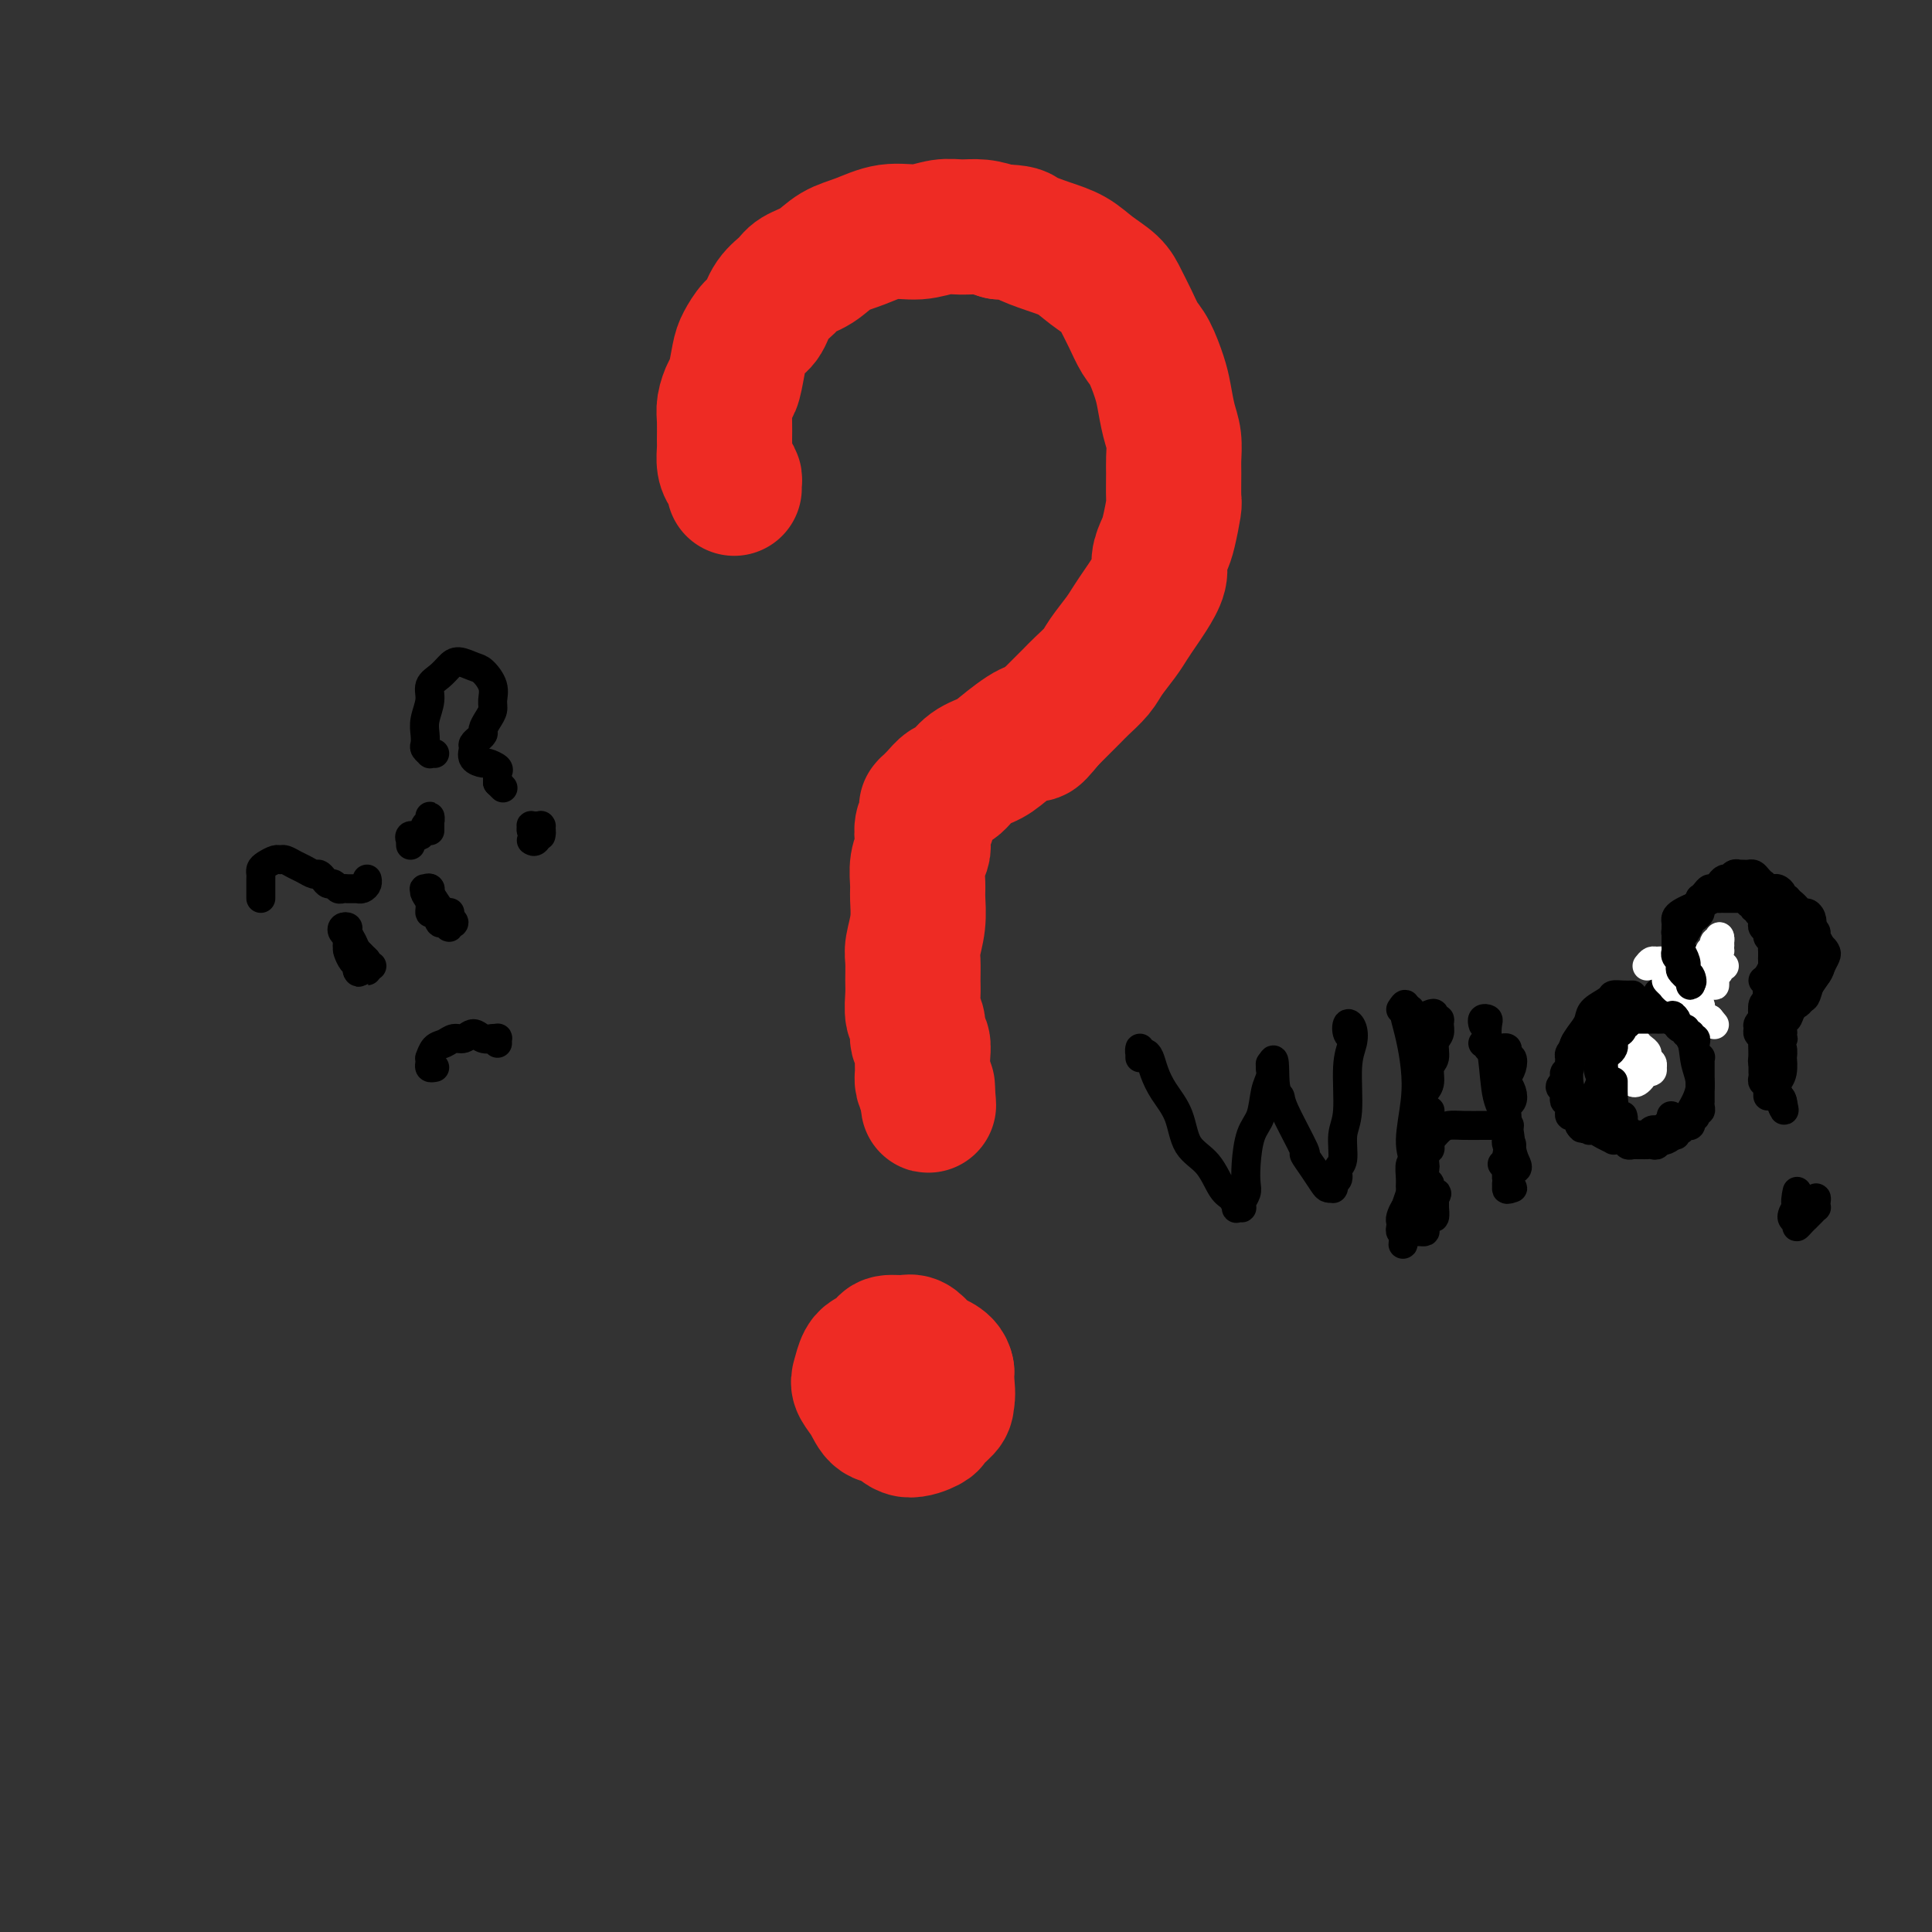 <svg viewBox='0 0 400 400' version='1.1' xmlns='http://www.w3.org/2000/svg' xmlns:xlink='http://www.w3.org/1999/xlink'><rect x="0" y="0" width="400" height="400" fill="#333333" stroke="none"/><g fill='none' stroke='#EE2B24' stroke-width='28' stroke-linecap='round' stroke-linejoin='round'><path d='M152,101c-0.002,-0.024 -0.003,-0.047 0,0c0.003,0.047 0.011,0.166 0,0c-0.011,-0.166 -0.041,-0.615 0,-1c0.041,-0.385 0.155,-0.706 0,-1c-0.155,-0.294 -0.577,-0.561 -1,-1c-0.423,-0.439 -0.846,-1.051 -1,-2c-0.154,-0.949 -0.038,-2.237 0,-3c0.038,-0.763 -0.001,-1.003 0,-2c0.001,-0.997 0.042,-2.753 0,-4c-0.042,-1.247 -0.167,-1.985 0,-3c0.167,-1.015 0.625,-2.307 1,-3c0.375,-0.693 0.667,-0.789 1,-2c0.333,-1.211 0.707,-3.538 1,-5c0.293,-1.462 0.505,-2.058 1,-3c0.495,-0.942 1.272,-2.231 2,-3c0.728,-0.769 1.409,-1.020 2,-2c0.591,-0.980 1.094,-2.689 2,-4c0.906,-1.311 2.215,-2.223 3,-3c0.785,-0.777 1.047,-1.417 2,-2c0.953,-0.583 2.596,-1.108 4,-2c1.404,-0.892 2.570,-2.152 4,-3c1.430,-0.848 3.123,-1.285 5,-2c1.877,-0.715 3.937,-1.709 6,-2c2.063,-0.291 4.130,0.121 6,0c1.870,-0.121 3.542,-0.775 5,-1c1.458,-0.225 2.700,-0.022 4,0c1.300,0.022 2.657,-0.137 4,0c1.343,0.137 2.671,0.568 4,1'/><path d='M207,48c4.455,0.127 4.093,0.446 5,1c0.907,0.554 3.082,1.344 5,2c1.918,0.656 3.577,1.178 5,2c1.423,0.822 2.608,1.942 4,3c1.392,1.058 2.992,2.052 4,3c1.008,0.948 1.426,1.849 2,3c0.574,1.151 1.306,2.550 2,4c0.694,1.450 1.352,2.951 2,4c0.648,1.049 1.288,1.648 2,3c0.712,1.352 1.497,3.458 2,5c0.503,1.542 0.723,2.521 1,4c0.277,1.479 0.610,3.458 1,5c0.390,1.542 0.837,2.647 1,4c0.163,1.353 0.041,2.953 0,4c-0.041,1.047 0.001,1.539 0,3c-0.001,1.461 -0.043,3.889 0,5c0.043,1.111 0.171,0.904 0,2c-0.171,1.096 -0.640,3.494 -1,5c-0.360,1.506 -0.610,2.122 -1,3c-0.390,0.878 -0.920,2.020 -1,3c-0.080,0.980 0.289,1.797 0,3c-0.289,1.203 -1.236,2.790 -2,4c-0.764,1.210 -1.344,2.042 -2,3c-0.656,0.958 -1.387,2.042 -2,3c-0.613,0.958 -1.109,1.790 -2,3c-0.891,1.210 -2.177,2.799 -3,4c-0.823,1.201 -1.182,2.015 -2,3c-0.818,0.985 -2.096,2.140 -3,3c-0.904,0.860 -1.436,1.424 -2,2c-0.564,0.576 -1.161,1.165 -2,2c-0.839,0.835 -1.919,1.918 -3,3'/><path d='M217,149c-3.985,4.955 -2.447,2.344 -3,2c-0.553,-0.344 -3.198,1.581 -5,3c-1.802,1.419 -2.761,2.333 -4,3c-1.239,0.667 -2.756,1.086 -4,2c-1.244,0.914 -2.214,2.322 -3,3c-0.786,0.678 -1.387,0.626 -2,1c-0.613,0.374 -1.236,1.174 -2,2c-0.764,0.826 -1.668,1.679 -2,2c-0.332,0.321 -0.093,0.112 0,0c0.093,-0.112 0.039,-0.125 0,0c-0.039,0.125 -0.062,0.389 0,1c0.062,0.611 0.209,1.569 0,2c-0.209,0.431 -0.774,0.335 -1,1c-0.226,0.665 -0.113,2.091 0,3c0.113,0.909 0.228,1.302 0,2c-0.228,0.698 -0.797,1.703 -1,3c-0.203,1.297 -0.040,2.888 0,4c0.040,1.112 -0.042,1.747 0,3c0.042,1.253 0.208,3.124 0,5c-0.208,1.876 -0.789,3.756 -1,5c-0.211,1.244 -0.053,1.851 0,3c0.053,1.149 -0.001,2.841 0,4c0.001,1.159 0.057,1.786 0,3c-0.057,1.214 -0.225,3.013 0,4c0.225,0.987 0.845,1.160 1,2c0.155,0.840 -0.155,2.346 0,3c0.155,0.654 0.776,0.454 1,1c0.224,0.546 0.050,1.837 0,3c-0.050,1.163 0.025,2.198 0,3c-0.025,0.802 -0.150,1.372 0,2c0.150,0.628 0.575,1.314 1,2'/><path d='M192,226c0.464,4.912 0.124,2.193 0,1c-0.124,-1.193 -0.033,-0.860 0,-1c0.033,-0.140 0.010,-0.754 0,-1c-0.010,-0.246 -0.005,-0.123 0,0'/><path d='M181,282c0.119,-0.425 0.239,-0.850 0,-1c-0.239,-0.150 -0.836,-0.025 -1,0c-0.164,0.025 0.106,-0.052 0,0c-0.106,0.052 -0.587,0.231 -1,1c-0.413,0.769 -0.756,2.127 -1,3c-0.244,0.873 -0.387,1.262 0,2c0.387,0.738 1.306,1.827 2,3c0.694,1.173 1.165,2.432 2,3c0.835,0.568 2.034,0.447 3,1c0.966,0.553 1.699,1.780 3,2c1.301,0.220 3.169,-0.567 4,-1c0.831,-0.433 0.623,-0.513 1,-1c0.377,-0.487 1.339,-1.379 2,-2c0.661,-0.621 1.022,-0.969 1,-2c-0.022,-1.031 -0.427,-2.745 -1,-4c-0.573,-1.255 -1.313,-2.050 -2,-3c-0.687,-0.950 -1.322,-2.056 -2,-3c-0.678,-0.944 -1.401,-1.726 -2,-2c-0.599,-0.274 -1.075,-0.039 -2,0c-0.925,0.039 -2.299,-0.119 -3,0c-0.701,0.119 -0.729,0.516 -1,1c-0.271,0.484 -0.786,1.056 -1,2c-0.214,0.944 -0.128,2.261 0,3c0.128,0.739 0.299,0.899 1,2c0.701,1.101 1.933,3.142 3,4c1.067,0.858 1.971,0.532 3,1c1.029,0.468 2.185,1.730 3,2c0.815,0.270 1.291,-0.454 2,-1c0.709,-0.546 1.653,-0.916 2,-2c0.347,-1.084 0.099,-2.881 0,-4c-0.099,-1.119 -0.050,-1.559 0,-2'/><path d='M196,284c-0.272,-2.014 -2.952,-2.550 -4,-3c-1.048,-0.450 -0.463,-0.814 -1,-1c-0.537,-0.186 -2.195,-0.194 -3,0c-0.805,0.194 -0.755,0.591 -1,1c-0.245,0.409 -0.784,0.831 -1,1c-0.216,0.169 -0.108,0.084 0,0'/></g>
<g fill='none' stroke='#000000' stroke-width='6' stroke-linecap='round' stroke-linejoin='round'><path d='M236,219c-0.006,-0.278 -0.013,-0.556 0,-1c0.013,-0.444 0.044,-1.053 0,-1c-0.044,0.053 -0.165,0.768 0,1c0.165,0.232 0.615,-0.019 1,0c0.385,0.019 0.706,0.308 1,1c0.294,0.692 0.561,1.786 1,3c0.439,1.214 1.052,2.549 2,4c0.948,1.451 2.232,3.017 3,5c0.768,1.983 1.019,4.381 2,6c0.981,1.619 2.693,2.458 4,4c1.307,1.542 2.210,3.786 3,5c0.790,1.214 1.466,1.398 2,2c0.534,0.602 0.927,1.623 1,2c0.073,0.377 -0.173,0.109 0,0c0.173,-0.109 0.764,-0.058 1,0c0.236,0.058 0.115,0.125 0,0c-0.115,-0.125 -0.225,-0.442 0,-1c0.225,-0.558 0.785,-1.358 1,-2c0.215,-0.642 0.085,-1.127 0,-2c-0.085,-0.873 -0.124,-2.135 0,-4c0.124,-1.865 0.411,-4.334 1,-6c0.589,-1.666 1.478,-2.528 2,-4c0.522,-1.472 0.676,-3.555 1,-5c0.324,-1.445 0.819,-2.253 1,-3c0.181,-0.747 0.049,-1.432 0,-2c-0.049,-0.568 -0.014,-1.019 0,-1c0.014,0.019 0.007,0.510 0,1'/><path d='M263,221c1.092,-3.975 0.823,0.589 1,3c0.177,2.411 0.799,2.669 1,3c0.201,0.331 -0.020,0.736 1,3c1.020,2.264 3.281,6.386 4,8c0.719,1.614 -0.105,0.720 0,1c0.105,0.280 1.138,1.735 2,3c0.862,1.265 1.552,2.340 2,3c0.448,0.660 0.655,0.906 1,1c0.345,0.094 0.829,0.037 1,0c0.171,-0.037 0.031,-0.055 0,0c-0.031,0.055 0.048,0.183 0,0c-0.048,-0.183 -0.224,-0.678 0,-1c0.224,-0.322 0.849,-0.472 1,-1c0.151,-0.528 -0.171,-1.435 0,-2c0.171,-0.565 0.834,-0.787 1,-2c0.166,-1.213 -0.165,-3.417 0,-5c0.165,-1.583 0.825,-2.545 1,-5c0.175,-2.455 -0.136,-6.402 0,-9c0.136,-2.598 0.720,-3.846 1,-5c0.280,-1.154 0.257,-2.215 0,-3c-0.257,-0.785 -0.748,-1.296 -1,-1c-0.252,0.296 -0.263,1.399 0,2c0.263,0.601 0.802,0.700 1,1c0.198,0.300 0.057,0.800 0,1c-0.057,0.200 -0.028,0.100 0,0'/><path d='M290,209c0.417,-0.641 0.833,-1.283 1,-1c0.167,0.283 0.084,1.489 0,2c-0.084,0.511 -0.171,0.327 0,1c0.171,0.673 0.598,2.202 1,4c0.402,1.798 0.777,3.865 1,6c0.223,2.135 0.294,4.337 0,7c-0.294,2.663 -0.955,5.787 -1,8c-0.045,2.213 0.524,3.515 1,5c0.476,1.485 0.860,3.151 1,4c0.140,0.849 0.038,0.879 0,1c-0.038,0.121 -0.010,0.334 0,0c0.010,-0.334 0.003,-1.213 0,-2c-0.003,-0.787 -0.001,-1.481 0,-2c0.001,-0.519 0.000,-0.863 0,-1c-0.000,-0.137 -0.000,-0.069 0,0'/><path d='M307,212c0.030,0.110 0.060,0.221 0,0c-0.060,-0.221 -0.209,-0.773 0,-1c0.209,-0.227 0.776,-0.129 1,0c0.224,0.129 0.105,0.289 0,1c-0.105,0.711 -0.197,1.972 0,3c0.197,1.028 0.683,1.823 1,4c0.317,2.177 0.464,5.736 1,8c0.536,2.264 1.461,3.235 2,5c0.539,1.765 0.692,4.326 1,6c0.308,1.674 0.772,2.463 1,3c0.228,0.537 0.218,0.824 0,1c-0.218,0.176 -0.646,0.243 -1,0c-0.354,-0.243 -0.634,-0.796 -1,-1c-0.366,-0.204 -0.819,-0.058 -1,0c-0.181,0.058 -0.091,0.029 0,0'/><path d='M294,237c-0.178,0.061 -0.356,0.121 0,0c0.356,-0.121 1.245,-0.425 2,-1c0.755,-0.575 1.375,-1.422 2,-2c0.625,-0.578 1.254,-0.887 2,-1c0.746,-0.113 1.609,-0.030 3,0c1.391,0.030 3.311,0.008 4,0c0.689,-0.008 0.147,-0.002 1,0c0.853,0.002 3.101,0.001 4,0c0.899,-0.001 0.450,-0.000 0,0'/><path d='M338,206c-0.627,0.018 -1.253,0.035 -2,0c-0.747,-0.035 -1.614,-0.123 -2,0c-0.386,0.123 -0.292,0.458 -1,1c-0.708,0.542 -2.217,1.291 -3,2c-0.783,0.709 -0.838,1.379 -1,2c-0.162,0.621 -0.429,1.194 -1,2c-0.571,0.806 -1.445,1.844 -2,3c-0.555,1.156 -0.792,2.431 -1,4c-0.208,1.569 -0.387,3.433 0,5c0.387,1.567 1.341,2.836 2,4c0.659,1.164 1.022,2.223 2,3c0.978,0.777 2.569,1.271 4,2c1.431,0.729 2.700,1.694 4,2c1.300,0.306 2.630,-0.049 4,0c1.370,0.049 2.780,0.500 4,0c1.220,-0.500 2.249,-1.950 3,-3c0.751,-1.050 1.225,-1.701 2,-3c0.775,-1.299 1.851,-3.245 2,-5c0.149,-1.755 -0.630,-3.318 -1,-5c-0.370,-1.682 -0.331,-3.484 -1,-5c-0.669,-1.516 -2.046,-2.746 -3,-4c-0.954,-1.254 -1.485,-2.532 -3,-3c-1.515,-0.468 -4.014,-0.125 -6,1c-1.986,1.125 -3.458,3.034 -4,4c-0.542,0.966 -0.155,0.990 0,1c0.155,0.010 0.077,0.005 0,0'/><path d='M365,189c0.030,-0.540 0.060,-1.081 0,-1c-0.060,0.081 -0.208,0.782 0,1c0.208,0.218 0.774,-0.049 1,0c0.226,0.049 0.113,0.412 0,1c-0.113,0.588 -0.226,1.400 0,2c0.226,0.600 0.793,0.987 1,1c0.207,0.013 0.056,-0.348 0,0c-0.056,0.348 -0.015,1.405 0,2c0.015,0.595 0.004,0.726 0,1c-0.004,0.274 -0.001,0.689 0,1c0.001,0.311 0.000,0.517 0,1c-0.000,0.483 -0.000,1.243 0,2c0.000,0.757 0.000,1.512 0,2c-0.000,0.488 -0.000,0.708 0,1c0.000,0.292 0.000,0.656 0,1c-0.000,0.344 -0.000,0.668 0,1c0.000,0.332 0.000,0.671 0,1c-0.000,0.329 -0.000,0.648 0,1c0.000,0.352 0.000,0.738 0,1c-0.000,0.262 -0.000,0.399 0,1c0.000,0.601 0.000,1.667 0,2c-0.000,0.333 -0.000,-0.065 0,0c0.000,0.065 0.000,0.594 0,1c-0.000,0.406 -0.000,0.687 0,1c0.000,0.313 0.000,0.656 0,1'/><path d='M367,214c0.293,4.091 0.025,1.818 0,1c-0.025,-0.818 0.193,-0.182 0,0c-0.193,0.182 -0.798,-0.090 -1,0c-0.202,0.090 -0.002,0.544 0,1c0.002,0.456 -0.195,0.916 0,1c0.195,0.084 0.783,-0.208 1,0c0.217,0.208 0.062,0.917 0,1c-0.062,0.083 -0.031,-0.458 0,-1'/><path d='M367,217c0.000,0.012 0.000,-1.458 0,-2c0.000,-0.542 0.000,-0.155 0,0c-0.000,0.155 0.000,0.077 0,0'/><path d='M347,192c0.018,-0.333 0.035,-0.666 0,-1c-0.035,-0.334 -0.123,-0.671 0,-1c0.123,-0.329 0.456,-0.652 1,-1c0.544,-0.348 1.300,-0.723 2,-1c0.700,-0.277 1.344,-0.456 2,-1c0.656,-0.544 1.324,-1.452 2,-2c0.676,-0.548 1.361,-0.736 2,-1c0.639,-0.264 1.231,-0.604 2,-1c0.769,-0.396 1.715,-0.849 2,-1c0.285,-0.151 -0.093,-0.002 0,0c0.093,0.002 0.655,-0.144 1,0c0.345,0.144 0.474,0.579 1,1c0.526,0.421 1.450,0.830 2,1c0.550,0.170 0.726,0.102 1,0c0.274,-0.102 0.646,-0.238 1,0c0.354,0.238 0.689,0.850 1,1c0.311,0.150 0.598,-0.162 1,0c0.402,0.162 0.920,0.799 1,1c0.080,0.201 -0.276,-0.035 0,0c0.276,0.035 1.185,0.342 2,1c0.815,0.658 1.535,1.668 2,2c0.465,0.332 0.675,-0.013 1,0c0.325,0.013 0.766,0.383 1,1c0.234,0.617 0.260,1.479 0,2c-0.260,0.521 -0.806,0.699 -1,1c-0.194,0.301 -0.037,0.725 0,1c0.037,0.275 -0.045,0.403 0,1c0.045,0.597 0.218,1.665 0,2c-0.218,0.335 -0.828,-0.064 -1,0c-0.172,0.064 0.094,0.590 0,1c-0.094,0.410 -0.547,0.705 -1,1'/><path d='M372,199c-0.416,1.264 0.043,0.925 0,1c-0.043,0.075 -0.589,0.566 -1,1c-0.411,0.434 -0.687,0.813 -1,1c-0.313,0.187 -0.662,0.182 -1,1c-0.338,0.818 -0.665,2.460 -1,3c-0.335,0.540 -0.679,-0.023 -1,0c-0.321,0.023 -0.621,0.632 -1,1c-0.379,0.368 -0.837,0.494 -1,1c-0.163,0.506 -0.029,1.392 0,2c0.029,0.608 -0.046,0.936 0,1c0.046,0.064 0.212,-0.138 0,0c-0.212,0.138 -0.803,0.615 -1,1c-0.197,0.385 -0.000,0.680 0,1c0.000,0.320 -0.196,0.667 0,1c0.196,0.333 0.783,0.653 1,1c0.217,0.347 0.062,0.722 0,1c-0.062,0.278 -0.032,0.460 0,1c0.032,0.540 0.064,1.439 0,2c-0.064,0.561 -0.225,0.783 0,1c0.225,0.217 0.834,0.430 1,1c0.166,0.570 -0.113,1.497 0,2c0.113,0.503 0.619,0.583 1,1c0.381,0.417 0.638,1.170 1,2c0.362,0.830 0.829,1.738 1,2c0.171,0.262 0.046,-0.122 0,0c-0.046,0.122 -0.013,0.749 0,1c0.013,0.251 0.007,0.125 0,0'/><path d='M369,229c0.778,2.111 0.222,-0.111 0,-1c-0.222,-0.889 -0.111,-0.444 0,0'/><path d='M373,253c-0.119,-0.478 -0.238,-0.956 0,-1c0.238,-0.044 0.834,0.345 1,0c0.166,-0.345 -0.099,-1.423 0,-2c0.099,-0.577 0.563,-0.653 1,-1c0.437,-0.347 0.846,-0.966 1,-1c0.154,-0.034 0.052,0.516 0,1c-0.052,0.484 -0.055,0.903 0,1c0.055,0.097 0.168,-0.127 0,0c-0.168,0.127 -0.618,0.605 -1,1c-0.382,0.395 -0.695,0.707 -1,1c-0.305,0.293 -0.600,0.568 -1,1c-0.400,0.432 -0.903,1.020 -1,1c-0.097,-0.020 0.213,-0.650 0,-1c-0.213,-0.350 -0.948,-0.421 -1,-1c-0.052,-0.579 0.579,-1.668 1,-2c0.421,-0.332 0.630,0.092 1,0c0.370,-0.092 0.900,-0.700 1,-1c0.100,-0.300 -0.229,-0.291 0,0c0.229,0.291 1.018,0.866 1,1c-0.018,0.134 -0.842,-0.171 -1,0c-0.158,0.171 0.349,0.819 0,1c-0.349,0.181 -1.556,-0.105 -2,-1c-0.444,-0.895 -0.127,-2.399 0,-3c0.127,-0.601 0.063,-0.301 0,0'/><path d='M366,190c0.204,-0.420 0.407,-0.839 1,-1c0.593,-0.161 1.574,-0.062 2,0c0.426,0.062 0.297,0.088 1,0c0.703,-0.088 2.237,-0.291 3,0c0.763,0.291 0.754,1.077 1,2c0.246,0.923 0.746,1.985 1,3c0.254,1.015 0.261,1.985 0,3c-0.261,1.015 -0.789,2.076 -1,3c-0.211,0.924 -0.105,1.713 0,2c0.105,0.287 0.211,0.074 0,0c-0.211,-0.074 -0.737,-0.008 -1,0c-0.263,0.008 -0.264,-0.043 0,0c0.264,0.043 0.791,0.180 1,0c0.209,-0.180 0.099,-0.677 0,-1c-0.099,-0.323 -0.188,-0.471 0,-1c0.188,-0.529 0.654,-1.437 1,-2c0.346,-0.563 0.573,-0.781 1,-1c0.427,-0.219 1.053,-0.440 1,-1c-0.053,-0.560 -0.784,-1.459 -1,-2c-0.216,-0.541 0.083,-0.723 0,-1c-0.083,-0.277 -0.548,-0.650 -1,-1c-0.452,-0.350 -0.892,-0.679 -1,-1c-0.108,-0.321 0.115,-0.634 0,-1c-0.115,-0.366 -0.568,-0.786 -1,-1c-0.432,-0.214 -0.844,-0.223 -1,0c-0.156,0.223 -0.056,0.679 0,1c0.056,0.321 0.066,0.509 0,1c-0.066,0.491 -0.210,1.286 0,2c0.210,0.714 0.774,1.347 1,2c0.226,0.653 0.113,1.327 0,2'/><path d='M373,197c0.035,1.503 -0.379,1.261 -1,2c-0.621,0.739 -1.449,2.459 -2,3c-0.551,0.541 -0.824,-0.095 -1,0c-0.176,0.095 -0.253,0.923 0,1c0.253,0.077 0.838,-0.596 1,-1c0.162,-0.404 -0.097,-0.539 0,-1c0.097,-0.461 0.552,-1.249 1,-2c0.448,-0.751 0.891,-1.465 1,-2c0.109,-0.535 -0.114,-0.890 0,-1c0.114,-0.110 0.567,0.027 1,0c0.433,-0.027 0.848,-0.217 1,0c0.152,0.217 0.041,0.842 0,1c-0.041,0.158 -0.011,-0.150 0,0c0.011,0.150 0.003,0.757 0,1c-0.003,0.243 -0.002,0.121 0,0'/><path d='M374,197c-0.060,0.106 -0.120,0.213 0,0c0.120,-0.213 0.421,-0.744 1,-1c0.579,-0.256 1.435,-0.235 2,0c0.565,0.235 0.838,0.685 1,1c0.162,0.315 0.212,0.493 0,1c-0.212,0.507 -0.687,1.341 -1,2c-0.313,0.659 -0.465,1.143 -1,2c-0.535,0.857 -1.454,2.087 -2,3c-0.546,0.913 -0.721,1.510 -1,2c-0.279,0.490 -0.663,0.874 -1,1c-0.337,0.126 -0.626,-0.005 -1,0c-0.374,0.005 -0.832,0.145 -1,0c-0.168,-0.145 -0.045,-0.575 0,-1c0.045,-0.425 0.012,-0.845 0,-1c-0.012,-0.155 -0.003,-0.044 0,0c0.003,0.044 0.002,0.022 0,0'/><path d='M376,197c0.421,0.018 0.842,0.037 1,0c0.158,-0.037 0.054,-0.128 0,0c-0.054,0.128 -0.056,0.476 0,1c0.056,0.524 0.171,1.225 0,2c-0.171,0.775 -0.627,1.625 -1,2c-0.373,0.375 -0.663,0.277 -1,1c-0.337,0.723 -0.721,2.269 -1,3c-0.279,0.731 -0.453,0.647 -1,1c-0.547,0.353 -1.466,1.142 -2,2c-0.534,0.858 -0.682,1.784 -1,2c-0.318,0.216 -0.804,-0.278 -1,0c-0.196,0.278 -0.102,1.328 0,2c0.102,0.672 0.210,0.965 0,1c-0.210,0.035 -0.740,-0.187 -1,0c-0.260,0.187 -0.252,0.785 0,1c0.252,0.215 0.746,0.048 1,0c0.254,-0.048 0.268,0.023 0,0c-0.268,-0.023 -0.818,-0.142 -1,0c-0.182,0.142 0.003,0.543 0,1c-0.003,0.457 -0.196,0.969 0,1c0.196,0.031 0.781,-0.419 1,0c0.219,0.419 0.073,1.706 0,2c-0.073,0.294 -0.071,-0.406 0,0c0.071,0.406 0.211,1.917 0,3c-0.211,1.083 -0.775,1.738 -1,2c-0.225,0.262 -0.113,0.131 0,0'/><path d='M350,188c0.121,0.410 0.243,0.820 0,1c-0.243,0.180 -0.849,0.131 -1,0c-0.151,-0.131 0.155,-0.344 0,0c-0.155,0.344 -0.769,1.244 -1,2c-0.231,0.756 -0.077,1.369 0,2c0.077,0.631 0.077,1.282 0,2c-0.077,0.718 -0.231,1.504 0,2c0.231,0.496 0.848,0.703 1,1c0.152,0.297 -0.159,0.683 0,1c0.159,0.317 0.790,0.564 1,1c0.210,0.436 0.000,1.060 0,1c-0.000,-0.060 0.209,-0.804 0,-1c-0.209,-0.196 -0.837,0.156 -1,0c-0.163,-0.156 0.138,-0.822 0,-1c-0.138,-0.178 -0.715,0.130 -1,0c-0.285,-0.130 -0.276,-0.700 0,-1c0.276,-0.300 0.820,-0.332 1,0c0.180,0.332 -0.003,1.027 0,1c0.003,-0.027 0.193,-0.777 0,-1c-0.193,-0.223 -0.769,0.079 -1,0c-0.231,-0.079 -0.115,-0.540 0,-1'/><path d='M348,197c-0.309,-0.511 -0.083,0.210 0,0c0.083,-0.210 0.021,-1.351 0,-2c-0.021,-0.649 -0.003,-0.805 0,-1c0.003,-0.195 -0.010,-0.430 0,-1c0.010,-0.570 0.044,-1.476 0,-2c-0.044,-0.524 -0.166,-0.665 0,-1c0.166,-0.335 0.619,-0.864 1,-1c0.381,-0.136 0.690,0.122 1,0c0.310,-0.122 0.622,-0.624 1,-1c0.378,-0.376 0.822,-0.627 1,-1c0.178,-0.373 0.089,-0.869 0,-1c-0.089,-0.131 -0.177,0.105 0,0c0.177,-0.105 0.621,-0.549 1,-1c0.379,-0.451 0.693,-0.910 1,-1c0.307,-0.090 0.607,0.187 1,0c0.393,-0.187 0.878,-0.838 1,-1c0.122,-0.162 -0.121,0.167 0,0c0.121,-0.167 0.606,-0.829 1,-1c0.394,-0.171 0.697,0.150 1,0c0.303,-0.150 0.606,-0.772 1,-1c0.394,-0.228 0.879,-0.062 1,0c0.121,0.062 -0.123,0.019 0,0c0.123,-0.019 0.611,-0.015 1,0c0.389,0.015 0.679,0.042 1,0c0.321,-0.042 0.675,-0.152 1,0c0.325,0.152 0.623,0.567 1,1c0.377,0.433 0.832,0.886 1,1c0.168,0.114 0.048,-0.110 0,0c-0.048,0.110 -0.024,0.555 0,1'/><path d='M365,184c0.951,0.461 0.828,0.113 1,0c0.172,-0.113 0.638,0.007 1,0c0.362,-0.007 0.619,-0.143 1,0c0.381,0.143 0.886,0.563 1,1c0.114,0.437 -0.164,0.891 0,1c0.164,0.109 0.771,-0.129 1,0c0.229,0.129 0.079,0.623 0,1c-0.079,0.377 -0.087,0.637 0,1c0.087,0.363 0.271,0.829 0,1c-0.271,0.171 -0.996,0.046 -1,0c-0.004,-0.046 0.713,-0.013 1,0c0.287,0.013 0.143,0.007 0,0'/><path d='M356,197c-0.016,-0.004 -0.032,-0.008 0,0c0.032,0.008 0.113,0.030 0,0c-0.113,-0.030 -0.420,-0.110 -1,0c-0.580,0.110 -1.435,0.410 -2,1c-0.565,0.590 -0.841,1.472 -1,2c-0.159,0.528 -0.200,0.704 -1,1c-0.800,0.296 -2.360,0.712 -3,1c-0.640,0.288 -0.360,0.448 -1,1c-0.640,0.552 -2.199,1.495 -3,2c-0.801,0.505 -0.845,0.572 -1,1c-0.155,0.428 -0.422,1.218 -1,2c-0.578,0.782 -1.466,1.556 -2,2c-0.534,0.444 -0.714,0.556 -1,1c-0.286,0.444 -0.680,1.219 -1,2c-0.320,0.781 -0.568,1.567 -1,2c-0.432,0.433 -1.049,0.512 -1,1c0.049,0.488 0.764,1.385 1,2c0.236,0.615 -0.007,0.949 0,1c0.007,0.051 0.264,-0.183 0,0c-0.264,0.183 -1.050,0.781 -1,1c0.050,0.219 0.937,0.059 1,0c0.063,-0.059 -0.696,-0.017 -1,0c-0.304,0.017 -0.152,0.008 0,0'/></g>
<g fill='none' stroke='#FFFFFF' stroke-width='6' stroke-linecap='round' stroke-linejoin='round'><path d='M341,200c0.335,-0.428 0.670,-0.856 1,-1c0.330,-0.144 0.656,-0.003 1,0c0.344,0.003 0.707,-0.130 1,0c0.293,0.130 0.517,0.524 1,1c0.483,0.476 1.224,1.034 2,2c0.776,0.966 1.586,2.340 2,3c0.414,0.660 0.432,0.605 1,1c0.568,0.395 1.685,1.241 2,2c0.315,0.759 -0.171,1.431 0,2c0.171,0.569 1.000,1.036 1,1c-0.000,-0.036 -0.830,-0.573 -1,-1c-0.170,-0.427 0.320,-0.744 0,-1c-0.320,-0.256 -1.449,-0.451 -2,-1c-0.551,-0.549 -0.524,-1.452 -1,-2c-0.476,-0.548 -1.455,-0.742 -2,-1c-0.545,-0.258 -0.657,-0.579 -1,-1c-0.343,-0.421 -0.918,-0.943 -1,-1c-0.082,-0.057 0.328,0.352 1,1c0.672,0.648 1.605,1.536 2,2c0.395,0.464 0.252,0.502 1,1c0.748,0.498 2.385,1.454 3,2c0.615,0.546 0.206,0.682 0,1c-0.206,0.318 -0.209,0.816 0,1c0.209,0.184 0.631,0.052 1,0c0.369,-0.052 0.684,-0.026 1,0'/><path d='M354,211c1.667,2.000 0.833,1.000 0,0'/><path d='M357,200c-0.425,0.107 -0.850,0.214 -1,0c-0.150,-0.214 -0.026,-0.749 0,-1c0.026,-0.251 -0.046,-0.216 0,0c0.046,0.216 0.209,0.615 0,1c-0.209,0.385 -0.789,0.755 -1,1c-0.211,0.245 -0.053,0.365 0,1c0.053,0.635 0.000,1.787 0,2c-0.000,0.213 0.052,-0.511 0,-1c-0.052,-0.489 -0.209,-0.744 0,-1c0.209,-0.256 0.785,-0.514 1,-1c0.215,-0.486 0.069,-1.199 0,-2c-0.069,-0.801 -0.061,-1.690 0,-2c0.061,-0.310 0.174,-0.040 0,0c-0.174,0.040 -0.636,-0.150 -1,0c-0.364,0.150 -0.629,0.640 -1,1c-0.371,0.360 -0.846,0.591 -1,1c-0.154,0.409 0.014,0.996 0,1c-0.014,0.004 -0.210,-0.576 0,-1c0.210,-0.424 0.827,-0.692 1,-1c0.173,-0.308 -0.097,-0.654 0,-1c0.097,-0.346 0.562,-0.691 1,-1c0.438,-0.309 0.849,-0.583 1,-1c0.151,-0.417 0.043,-0.976 0,-1c-0.043,-0.024 -0.022,0.488 0,1'/><path d='M356,195c0.221,-0.663 -0.726,-0.322 -1,0c-0.274,0.322 0.126,0.623 0,1c-0.126,0.377 -0.776,0.830 -1,1c-0.224,0.170 -0.022,0.057 0,0c0.022,-0.057 -0.138,-0.058 0,0c0.138,0.058 0.573,0.173 1,0c0.427,-0.173 0.846,-0.636 1,-1c0.154,-0.364 0.042,-0.631 0,-1c-0.042,-0.369 -0.015,-0.841 0,-1c0.015,-0.159 0.018,-0.004 0,0c-0.018,0.004 -0.056,-0.143 0,0c0.056,0.143 0.207,0.577 0,1c-0.207,0.423 -0.774,0.835 -1,1c-0.226,0.165 -0.113,0.082 0,0'/><path d='M333,219c0.408,-0.055 0.816,-0.109 1,0c0.184,0.109 0.144,0.382 0,0c-0.144,-0.382 -0.393,-1.420 0,-2c0.393,-0.580 1.429,-0.702 2,-1c0.571,-0.298 0.679,-0.770 1,-1c0.321,-0.230 0.857,-0.216 1,0c0.143,0.216 -0.105,0.635 0,1c0.105,0.365 0.564,0.675 1,1c0.436,0.325 0.850,0.664 1,1c0.150,0.336 0.038,0.669 0,1c-0.038,0.331 0.000,0.662 0,1c-0.000,0.338 -0.038,0.684 0,1c0.038,0.316 0.151,0.603 0,1c-0.151,0.397 -0.565,0.906 -1,1c-0.435,0.094 -0.891,-0.225 -1,0c-0.109,0.225 0.128,0.996 0,1c-0.128,0.004 -0.623,-0.758 -1,-1c-0.377,-0.242 -0.638,0.037 -1,0c-0.362,-0.037 -0.826,-0.391 -1,-1c-0.174,-0.609 -0.058,-1.472 0,-2c0.058,-0.528 0.057,-0.720 0,-1c-0.057,-0.280 -0.170,-0.646 0,-1c0.170,-0.354 0.623,-0.694 1,-1c0.377,-0.306 0.680,-0.576 1,-1c0.320,-0.424 0.659,-1.000 1,-1c0.341,0.000 0.683,0.577 1,1c0.317,0.423 0.607,0.691 1,1c0.393,0.309 0.889,0.660 1,1c0.111,0.340 -0.162,0.668 0,1c0.162,0.332 0.761,0.666 1,1c0.239,0.334 0.120,0.667 0,1'/><path d='M342,221c0.440,1.109 -0.459,0.882 -1,1c-0.541,0.118 -0.722,0.582 -1,1c-0.278,0.418 -0.652,0.788 -1,1c-0.348,0.212 -0.671,0.264 -1,0c-0.329,-0.264 -0.662,-0.844 -1,-1c-0.338,-0.156 -0.679,0.112 -1,0c-0.321,-0.112 -0.623,-0.605 -1,-1c-0.377,-0.395 -0.830,-0.693 -1,-1c-0.170,-0.307 -0.057,-0.622 0,-1c0.057,-0.378 0.057,-0.820 0,-1c-0.057,-0.180 -0.170,-0.097 0,0c0.170,0.097 0.623,0.207 1,0c0.377,-0.207 0.679,-0.731 1,-1c0.321,-0.269 0.661,-0.282 1,0c0.339,0.282 0.679,0.859 1,1c0.321,0.141 0.625,-0.154 1,0c0.375,0.154 0.821,0.758 1,1c0.179,0.242 0.089,0.121 0,0'/></g>
<g fill='none' stroke='#000000' stroke-width='6' stroke-linecap='round' stroke-linejoin='round'><path d='M355,186c-0.339,0.032 -0.679,0.064 -1,0c-0.321,-0.064 -0.625,-0.223 -1,0c-0.375,0.223 -0.821,0.830 -1,1c-0.179,0.170 -0.090,-0.095 0,0c0.090,0.095 0.183,0.550 0,1c-0.183,0.450 -0.640,0.894 -1,1c-0.360,0.106 -0.622,-0.125 -1,0c-0.378,0.125 -0.872,0.607 -1,1c-0.128,0.393 0.109,0.697 0,1c-0.109,0.303 -0.565,0.606 -1,1c-0.435,0.394 -0.849,0.879 -1,1c-0.151,0.121 -0.041,-0.121 0,0c0.041,0.121 0.011,0.606 0,1c-0.011,0.394 -0.004,0.697 0,1c0.004,0.303 0.005,0.606 0,1c-0.005,0.394 -0.015,0.879 0,1c0.015,0.121 0.056,-0.123 0,0c-0.056,0.123 -0.207,0.611 0,1c0.207,0.389 0.772,0.678 1,1c0.228,0.322 0.117,0.677 0,1c-0.117,0.323 -0.242,0.613 0,1c0.242,0.387 0.849,0.872 1,1c0.151,0.128 -0.155,-0.100 0,0c0.155,0.100 0.773,0.527 1,1c0.227,0.473 0.065,0.992 0,1c-0.065,0.008 -0.032,-0.496 0,-1'/><path d='M350,203c0.524,1.001 0.333,-0.496 0,-1c-0.333,-0.504 -0.807,-0.014 -1,0c-0.193,0.014 -0.104,-0.448 0,-1c0.104,-0.552 0.223,-1.195 0,-2c-0.223,-0.805 -0.789,-1.773 -1,-2c-0.211,-0.227 -0.068,0.286 0,0c0.068,-0.286 0.059,-1.372 0,-2c-0.059,-0.628 -0.170,-0.798 0,-1c0.170,-0.202 0.619,-0.435 1,-1c0.381,-0.565 0.693,-1.460 1,-2c0.307,-0.540 0.611,-0.723 1,-1c0.389,-0.277 0.865,-0.649 1,-1c0.135,-0.351 -0.070,-0.683 0,-1c0.070,-0.317 0.414,-0.621 1,-1c0.586,-0.379 1.414,-0.834 2,-1c0.586,-0.166 0.930,-0.045 1,0c0.070,0.045 -0.135,0.012 0,0c0.135,-0.012 0.610,-0.003 1,0c0.390,0.003 0.696,0.001 1,0c0.304,-0.001 0.607,-0.001 1,0c0.393,0.001 0.875,0.004 1,0c0.125,-0.004 -0.106,-0.016 0,0c0.106,0.016 0.549,0.061 1,0c0.451,-0.061 0.909,-0.227 1,0c0.091,0.227 -0.186,0.848 0,1c0.186,0.152 0.833,-0.165 1,0c0.167,0.165 -0.147,0.814 0,1c0.147,0.186 0.756,-0.090 1,0c0.244,0.090 0.122,0.545 0,1'/><path d='M364,189c1.618,0.400 1.165,-0.100 1,0c-0.165,0.100 -0.040,0.800 0,1c0.040,0.200 -0.004,-0.101 0,0c0.004,0.101 0.058,0.605 0,1c-0.058,0.395 -0.226,0.683 0,1c0.226,0.317 0.845,0.663 1,1c0.155,0.337 -0.155,0.664 0,1c0.155,0.336 0.774,0.681 1,1c0.226,0.319 0.060,0.610 0,1c-0.060,0.390 -0.015,0.877 0,1c0.015,0.123 0.001,-0.118 0,0c-0.001,0.118 0.010,0.596 0,1c-0.010,0.404 -0.041,0.735 0,1c0.041,0.265 0.155,0.463 0,1c-0.155,0.537 -0.580,1.414 -1,2c-0.420,0.586 -0.834,0.882 -1,1c-0.166,0.118 -0.083,0.059 0,0'/><path d='M366,206c-0.105,-0.391 -0.211,-0.781 0,-1c0.211,-0.219 0.737,-0.266 1,0c0.263,0.266 0.263,0.845 0,1c-0.263,0.155 -0.788,-0.113 -1,0c-0.212,0.113 -0.109,0.609 0,1c0.109,0.391 0.225,0.678 0,1c-0.225,0.322 -0.792,0.678 -1,1c-0.208,0.322 -0.056,0.611 0,1c0.056,0.389 0.015,0.878 0,1c-0.015,0.122 -0.004,-0.122 0,0c0.004,0.122 0.001,0.610 0,1c-0.001,0.390 -0.000,0.682 0,1c0.000,0.318 0.000,0.662 0,1c-0.000,0.338 -0.000,0.669 0,1c0.000,0.331 0.000,0.662 0,1c-0.000,0.338 -0.000,0.682 0,1c0.000,0.318 0.000,0.610 0,1c-0.000,0.390 -0.000,0.878 0,1c0.000,0.122 0.000,-0.122 0,0c-0.000,0.122 -0.001,0.611 0,1c0.001,0.389 0.004,0.679 0,1c-0.004,0.321 -0.015,0.674 0,1c0.015,0.326 0.057,0.626 0,1c-0.057,0.374 -0.211,0.822 0,1c0.211,0.178 0.788,0.086 1,0c0.212,-0.086 0.061,-0.168 0,0c-0.061,0.168 -0.030,0.584 0,1'/><path d='M366,225c0.000,3.178 0.000,1.622 0,1c0.000,-0.622 0.000,-0.311 0,0'/><path d='M334,211c-0.334,0.032 -0.668,0.064 -1,0c-0.332,-0.064 -0.664,-0.225 -1,0c-0.336,0.225 -0.678,0.834 -1,1c-0.322,0.166 -0.625,-0.113 -1,0c-0.375,0.113 -0.821,0.618 -1,1c-0.179,0.382 -0.090,0.641 0,1c0.090,0.359 0.183,0.817 0,1c-0.183,0.183 -0.641,0.090 -1,0c-0.359,-0.090 -0.618,-0.178 -1,0c-0.382,0.178 -0.887,0.621 -1,1c-0.113,0.379 0.166,0.693 0,1c-0.166,0.307 -0.775,0.607 -1,1c-0.225,0.393 -0.064,0.879 0,1c0.064,0.121 0.031,-0.122 0,0c-0.031,0.122 -0.060,0.610 0,1c0.060,0.390 0.207,0.682 0,1c-0.207,0.318 -0.770,0.663 -1,1c-0.230,0.337 -0.128,0.667 0,1c0.128,0.333 0.282,0.667 0,1c-0.282,0.333 -1.000,0.663 -1,1c-0.000,0.337 0.718,0.682 1,1c0.282,0.318 0.128,0.610 0,1c-0.128,0.390 -0.231,0.879 0,1c0.231,0.121 0.797,-0.126 1,0c0.203,0.126 0.044,0.625 0,1c-0.044,0.375 0.027,0.625 0,1c-0.027,0.375 -0.152,0.874 0,1c0.152,0.126 0.579,-0.120 1,0c0.421,0.120 0.834,0.606 1,1c0.166,0.394 0.083,0.697 0,1'/><path d='M327,233c0.782,1.255 0.737,0.392 1,0c0.263,-0.392 0.835,-0.311 1,0c0.165,0.311 -0.076,0.854 0,1c0.076,0.146 0.468,-0.105 1,0c0.532,0.105 1.203,0.564 2,1c0.797,0.436 1.720,0.848 2,1c0.280,0.152 -0.084,0.045 0,0c0.084,-0.045 0.615,-0.026 1,0c0.385,0.026 0.624,0.060 1,0c0.376,-0.060 0.888,-0.212 1,0c0.112,0.212 -0.177,0.789 0,1c0.177,0.211 0.821,0.057 1,0c0.179,-0.057 -0.107,-0.015 0,0c0.107,0.015 0.607,0.005 1,0c0.393,-0.005 0.679,-0.005 1,0c0.321,0.005 0.676,0.017 1,0c0.324,-0.017 0.615,-0.061 1,0c0.385,0.061 0.864,0.228 1,0c0.136,-0.228 -0.070,-0.850 0,-1c0.070,-0.150 0.415,0.171 1,0c0.585,-0.171 1.410,-0.834 2,-1c0.590,-0.166 0.946,0.166 1,0c0.054,-0.166 -0.192,-0.828 0,-1c0.192,-0.172 0.822,0.147 1,0c0.178,-0.147 -0.097,-0.761 0,-1c0.097,-0.239 0.564,-0.103 1,0c0.436,0.103 0.839,0.172 1,0c0.161,-0.172 0.081,-0.586 0,-1'/><path d='M350,232c1.326,-0.936 1.140,-0.777 1,-1c-0.140,-0.223 -0.234,-0.830 0,-1c0.234,-0.170 0.795,0.095 1,0c0.205,-0.095 0.055,-0.550 0,-1c-0.055,-0.450 -0.015,-0.894 0,-1c0.015,-0.106 0.004,0.125 0,0c-0.004,-0.125 -0.001,-0.607 0,-1c0.001,-0.393 0.000,-0.697 0,-1c-0.000,-0.303 -0.000,-0.606 0,-1c0.000,-0.394 -0.000,-0.879 0,-1c0.000,-0.121 0.000,0.123 0,0c-0.000,-0.123 -0.000,-0.611 0,-1c0.000,-0.389 0.001,-0.679 0,-1c-0.001,-0.321 -0.004,-0.674 0,-1c0.004,-0.326 0.015,-0.626 0,-1c-0.015,-0.374 -0.057,-0.821 0,-1c0.057,-0.179 0.211,-0.089 0,0c-0.211,0.089 -0.788,0.178 -1,0c-0.212,-0.178 -0.061,-0.622 0,-1c0.061,-0.378 0.030,-0.689 0,-1c-0.030,-0.311 -0.060,-0.623 0,-1c0.060,-0.377 0.208,-0.818 0,-1c-0.208,-0.182 -0.773,-0.105 -1,0c-0.227,0.105 -0.116,0.239 0,0c0.116,-0.239 0.238,-0.852 0,-1c-0.238,-0.148 -0.834,0.167 -1,0c-0.166,-0.167 0.100,-0.818 0,-1c-0.100,-0.182 -0.565,0.105 -1,0c-0.435,-0.105 -0.838,-0.601 -1,-1c-0.162,-0.399 -0.081,-0.699 0,-1'/><path d='M347,211c-0.951,-1.547 -0.828,-0.415 -1,0c-0.172,0.415 -0.637,0.111 -1,0c-0.363,-0.111 -0.622,-0.030 -1,0c-0.378,0.030 -0.875,0.008 -1,0c-0.125,-0.008 0.121,-0.002 0,0c-0.121,0.002 -0.611,0.000 -1,0c-0.389,-0.000 -0.678,0.000 -1,0c-0.322,-0.000 -0.679,-0.001 -1,0c-0.321,0.001 -0.607,0.004 -1,0c-0.393,-0.004 -0.894,-0.016 -1,0c-0.106,0.016 0.183,0.060 0,0c-0.183,-0.060 -0.836,-0.222 -1,0c-0.164,0.222 0.163,0.829 0,1c-0.163,0.171 -0.814,-0.094 -1,0c-0.186,0.094 0.094,0.547 0,1c-0.094,0.453 -0.561,0.905 -1,1c-0.439,0.095 -0.850,-0.168 -1,0c-0.150,0.168 -0.039,0.766 0,1c0.039,0.234 0.008,0.105 0,0c-0.008,-0.105 0.008,-0.187 0,0c-0.008,0.187 -0.041,0.642 0,1c0.041,0.358 0.155,0.618 0,1c-0.155,0.382 -0.578,0.886 -1,1c-0.422,0.114 -0.845,-0.162 -1,0c-0.155,0.162 -0.044,0.760 0,1c0.044,0.240 0.022,0.120 0,0'/><path d='M332,219c-1.154,1.191 -1.037,0.169 -1,0c0.037,-0.169 -0.004,0.514 0,1c0.004,0.486 0.054,0.775 0,1c-0.054,0.225 -0.212,0.388 0,1c0.212,0.612 0.793,1.674 1,2c0.207,0.326 0.040,-0.084 0,0c-0.040,0.084 0.046,0.663 0,1c-0.046,0.337 -0.222,0.433 0,1c0.222,0.567 0.844,1.605 1,2c0.156,0.395 -0.154,0.148 0,0c0.154,-0.148 0.774,-0.198 1,0c0.226,0.198 0.060,0.644 0,1c-0.060,0.356 -0.012,0.621 0,1c0.012,0.379 -0.012,0.871 0,1c0.012,0.129 0.059,-0.105 0,0c-0.059,0.105 -0.223,0.549 0,1c0.223,0.451 0.834,0.909 1,1c0.166,0.091 -0.114,-0.186 0,0c0.114,0.186 0.622,0.835 1,1c0.378,0.165 0.626,-0.152 1,0c0.374,0.152 0.874,0.774 1,1c0.126,0.226 -0.121,0.057 0,0c0.121,-0.057 0.611,-0.001 1,0c0.389,0.001 0.678,-0.052 1,0c0.322,0.052 0.678,0.210 1,0c0.322,-0.210 0.611,-0.788 1,-1c0.389,-0.212 0.877,-0.057 1,0c0.123,0.057 -0.121,0.015 0,0c0.121,-0.015 0.606,-0.004 1,0c0.394,0.004 0.697,0.002 1,0'/><path d='M345,234c1.348,-0.227 0.218,-0.793 0,-1c-0.218,-0.207 0.477,-0.054 1,0c0.523,0.054 0.873,0.011 1,0c0.127,-0.011 0.030,0.012 0,0c-0.030,-0.012 0.006,-0.060 0,0c-0.006,0.060 -0.054,0.226 0,0c0.054,-0.226 0.210,-0.844 0,-1c-0.210,-0.156 -0.787,0.150 -1,0c-0.213,-0.150 -0.061,-0.757 0,-1c0.061,-0.243 0.030,-0.121 0,0'/><path d='M332,219c0.006,0.359 0.012,0.719 0,1c-0.012,0.281 -0.043,0.484 0,1c0.043,0.516 0.159,1.346 0,2c-0.159,0.654 -0.593,1.132 -1,2c-0.407,0.868 -0.785,2.127 -1,3c-0.215,0.873 -0.265,1.361 0,2c0.265,0.639 0.845,1.429 1,2c0.155,0.571 -0.116,0.921 0,1c0.116,0.079 0.620,-0.114 1,0c0.380,0.114 0.638,0.534 1,0c0.362,-0.534 0.829,-2.024 1,-3c0.171,-0.976 0.046,-1.440 0,-2c-0.046,-0.560 -0.012,-1.216 0,-2c0.012,-0.784 0.004,-1.695 0,-2c-0.004,-0.305 -0.002,-0.003 0,0c0.002,0.003 0.005,-0.294 0,0c-0.005,0.294 -0.016,1.178 0,2c0.016,0.822 0.061,1.580 0,2c-0.061,0.420 -0.226,0.501 0,1c0.226,0.499 0.845,1.415 1,2c0.155,0.585 -0.154,0.837 0,1c0.154,0.163 0.772,0.236 1,0c0.228,-0.236 0.065,-0.782 0,-1c-0.065,-0.218 -0.033,-0.109 0,0'/><path d='M292,209c0.021,0.310 0.042,0.620 0,1c-0.042,0.380 -0.149,0.830 0,1c0.149,0.170 0.552,0.058 1,0c0.448,-0.058 0.942,-0.064 1,0c0.058,0.064 -0.320,0.199 0,0c0.320,-0.199 1.339,-0.731 2,-1c0.661,-0.269 0.963,-0.276 1,0c0.037,0.276 -0.190,0.835 0,1c0.190,0.165 0.798,-0.065 1,0c0.202,0.065 -0.002,0.425 0,1c0.002,0.575 0.212,1.365 0,2c-0.212,0.635 -0.844,1.115 -1,2c-0.156,0.885 0.165,2.175 0,3c-0.165,0.825 -0.815,1.184 -1,2c-0.185,0.816 0.095,2.090 0,3c-0.095,0.910 -0.565,1.456 -1,2c-0.435,0.544 -0.835,1.085 -1,2c-0.165,0.915 -0.096,2.204 0,3c0.096,0.796 0.218,1.101 0,2c-0.218,0.899 -0.776,2.394 -1,3c-0.224,0.606 -0.113,0.324 0,1c0.113,0.676 0.227,2.312 0,3c-0.227,0.688 -0.797,0.430 -1,1c-0.203,0.570 -0.040,1.970 0,3c0.040,1.030 -0.042,1.691 0,2c0.042,0.309 0.207,0.268 0,1c-0.207,0.732 -0.788,2.238 -1,3c-0.212,0.762 -0.057,0.782 0,1c0.057,0.218 0.015,0.636 0,1c-0.015,0.364 -0.004,0.676 0,1c0.004,0.324 0.002,0.662 0,1'/><path d='M291,254c-1.067,6.487 -0.234,2.706 0,1c0.234,-1.706 -0.130,-1.336 0,-1c0.130,0.336 0.753,0.640 1,0c0.247,-0.640 0.118,-2.223 0,-3c-0.118,-0.777 -0.224,-0.748 0,-1c0.224,-0.252 0.778,-0.786 1,-1c0.222,-0.214 0.111,-0.107 0,0'/><path d='M294,245c-0.414,-0.117 -0.828,-0.235 -1,0c-0.172,0.235 -0.101,0.821 0,1c0.101,0.179 0.234,-0.050 0,0c-0.234,0.050 -0.833,0.381 -1,1c-0.167,0.619 0.099,1.528 0,2c-0.099,0.472 -0.563,0.509 -1,1c-0.437,0.491 -0.846,1.438 -1,2c-0.154,0.562 -0.052,0.739 0,1c0.052,0.261 0.055,0.606 0,1c-0.055,0.394 -0.168,0.838 0,1c0.168,0.162 0.618,0.043 1,0c0.382,-0.043 0.695,-0.011 1,0c0.305,0.011 0.603,0.001 1,0c0.397,-0.001 0.894,0.006 1,0c0.106,-0.006 -0.178,-0.024 0,0c0.178,0.024 0.818,0.090 1,0c0.182,-0.090 -0.095,-0.335 0,-1c0.095,-0.665 0.561,-1.750 1,-2c0.439,-0.250 0.850,0.336 1,0c0.150,-0.336 0.040,-1.595 0,-2c-0.040,-0.405 -0.011,0.045 0,0c0.011,-0.045 0.003,-0.584 0,-1c-0.003,-0.416 -0.002,-0.708 0,-1'/><path d='M297,248c0.839,-1.263 0.435,-0.920 0,-1c-0.435,-0.080 -0.901,-0.584 -1,-1c-0.099,-0.416 0.169,-0.745 0,-1c-0.169,-0.255 -0.773,-0.435 -1,-1c-0.227,-0.565 -0.075,-1.513 0,-2c0.075,-0.487 0.073,-0.512 0,-1c-0.073,-0.488 -0.216,-1.440 0,-2c0.216,-0.560 0.790,-0.727 1,-1c0.210,-0.273 0.056,-0.652 0,-1c-0.056,-0.348 -0.015,-0.667 0,-1c0.015,-0.333 0.004,-0.681 0,-1c-0.004,-0.319 -0.001,-0.610 0,-1c0.001,-0.390 0.000,-0.879 0,-1c-0.000,-0.121 0.001,0.125 0,0c-0.001,-0.125 -0.003,-0.622 0,-1c0.003,-0.378 0.011,-0.636 0,-1c-0.011,-0.364 -0.043,-0.833 0,-1c0.043,-0.167 0.159,-0.031 0,0c-0.159,0.031 -0.592,-0.044 -1,0c-0.408,0.044 -0.790,0.208 -1,0c-0.210,-0.208 -0.249,-0.787 0,-1c0.249,-0.213 0.785,-0.061 1,0c0.215,0.061 0.107,0.030 0,0'/><path d='M307,216c0.446,-0.113 0.893,-0.226 1,0c0.107,0.226 -0.125,0.792 0,1c0.125,0.208 0.608,0.058 1,0c0.392,-0.058 0.692,-0.026 1,0c0.308,0.026 0.622,0.044 1,0c0.378,-0.044 0.820,-0.150 1,0c0.180,0.150 0.097,0.555 0,1c-0.097,0.445 -0.209,0.931 0,1c0.209,0.069 0.739,-0.277 1,0c0.261,0.277 0.253,1.177 0,2c-0.253,0.823 -0.751,1.568 -1,2c-0.249,0.432 -0.249,0.552 0,1c0.249,0.448 0.746,1.223 1,2c0.254,0.777 0.264,1.556 0,2c-0.264,0.444 -0.802,0.551 -1,1c-0.198,0.449 -0.054,1.238 0,2c0.054,0.762 0.020,1.495 0,2c-0.020,0.505 -0.024,0.782 0,1c0.024,0.218 0.077,0.378 0,1c-0.077,0.622 -0.282,1.706 0,2c0.282,0.294 1.053,-0.202 1,0c-0.053,0.202 -0.928,1.101 -1,2c-0.072,0.899 0.661,1.798 1,2c0.339,0.202 0.284,-0.292 0,0c-0.284,0.292 -0.795,1.369 -1,2c-0.205,0.631 -0.102,0.815 0,1'/><path d='M312,244c0.015,4.033 0.053,1.616 0,1c-0.053,-0.616 -0.196,0.569 0,1c0.196,0.431 0.732,0.108 1,0c0.268,-0.108 0.268,-0.001 0,0c-0.268,0.001 -0.804,-0.103 -1,0c-0.196,0.103 -0.053,0.412 0,0c0.053,-0.412 0.015,-1.546 0,-2c-0.015,-0.454 -0.008,-0.227 0,0'/><path d='M72,195c-0.006,-0.120 -0.013,-0.239 0,0c0.013,0.239 0.045,0.838 0,1c-0.045,0.162 -0.166,-0.112 0,0c0.166,0.112 0.619,0.609 1,1c0.381,0.391 0.692,0.676 1,1c0.308,0.324 0.615,0.686 1,1c0.385,0.314 0.850,0.578 1,1c0.150,0.422 -0.015,1.001 0,1c0.015,-0.001 0.212,-0.580 0,-1c-0.212,-0.420 -0.831,-0.679 -1,-1c-0.169,-0.321 0.113,-0.702 0,-1c-0.113,-0.298 -0.622,-0.511 -1,-1c-0.378,-0.489 -0.624,-1.252 -1,-2c-0.376,-0.748 -0.882,-1.481 -1,-2c-0.118,-0.519 0.151,-0.826 0,-1c-0.151,-0.174 -0.721,-0.217 -1,0c-0.279,0.217 -0.268,0.692 0,1c0.268,0.308 0.794,0.449 1,1c0.206,0.551 0.092,1.510 0,2c-0.092,0.490 -0.164,0.509 0,1c0.164,0.491 0.563,1.452 1,2c0.437,0.548 0.911,0.683 1,1c0.089,0.317 -0.207,0.816 0,1c0.207,0.184 0.916,0.053 1,0c0.084,-0.053 -0.458,-0.026 -1,0'/><path d='M74,201c0.374,0.810 0.311,-0.165 0,-1c-0.311,-0.835 -0.868,-1.531 -1,-2c-0.132,-0.469 0.160,-0.711 0,-1c-0.160,-0.289 -0.772,-0.623 -1,-1c-0.228,-0.377 -0.072,-0.795 0,-1c0.072,-0.205 0.060,-0.195 0,0c-0.060,0.195 -0.170,0.577 0,1c0.170,0.423 0.619,0.888 1,1c0.381,0.112 0.694,-0.128 1,0c0.306,0.128 0.604,0.623 1,1c0.396,0.377 0.890,0.637 1,1c0.110,0.363 -0.163,0.828 0,1c0.163,0.172 0.761,0.049 1,0c0.239,-0.049 0.120,-0.025 0,0'/><path d='M88,184c-0.120,0.261 -0.239,0.523 0,1c0.239,0.477 0.837,1.170 1,2c0.163,0.830 -0.109,1.796 0,2c0.109,0.204 0.600,-0.355 1,0c0.400,0.355 0.711,1.623 1,2c0.289,0.377 0.558,-0.137 1,0c0.442,0.137 1.058,0.925 1,1c-0.058,0.075 -0.789,-0.565 -1,-1c-0.211,-0.435 0.098,-0.667 0,-1c-0.098,-0.333 -0.602,-0.768 -1,-1c-0.398,-0.232 -0.691,-0.260 -1,-1c-0.309,-0.740 -0.635,-2.193 -1,-3c-0.365,-0.807 -0.771,-0.969 -1,-1c-0.229,-0.031 -0.283,0.071 0,0c0.283,-0.071 0.901,-0.313 1,0c0.099,0.313 -0.323,1.181 0,2c0.323,0.819 1.390,1.590 2,2c0.610,0.410 0.763,0.460 1,1c0.237,0.540 0.559,1.569 1,2c0.441,0.431 1.002,0.265 1,0c-0.002,-0.265 -0.568,-0.628 -1,-1c-0.432,-0.372 -0.732,-0.754 -1,-1c-0.268,-0.246 -0.505,-0.356 -1,-1c-0.495,-0.644 -1.247,-1.822 -2,-3'/><path d='M89,185c-0.618,-1.158 -0.164,-1.052 0,-1c0.164,0.052 0.036,0.050 0,0c-0.036,-0.050 0.018,-0.148 0,0c-0.018,0.148 -0.109,0.542 0,1c0.109,0.458 0.417,0.982 1,2c0.583,1.018 1.442,2.532 2,3c0.558,0.468 0.815,-0.109 1,0c0.185,0.109 0.297,0.906 0,1c-0.297,0.094 -1.003,-0.513 -1,-1c0.003,-0.487 0.715,-0.853 1,-1c0.285,-0.147 0.142,-0.073 0,0'/><path d='M90,156c-0.453,-0.025 -0.906,-0.051 -1,0c-0.094,0.051 0.170,0.177 0,0c-0.170,-0.177 -0.773,-0.659 -1,-1c-0.227,-0.341 -0.076,-0.542 0,-1c0.076,-0.458 0.079,-1.172 0,-2c-0.079,-0.828 -0.239,-1.769 0,-3c0.239,-1.231 0.878,-2.751 1,-4c0.122,-1.249 -0.273,-2.226 0,-3c0.273,-0.774 1.213,-1.344 2,-2c0.787,-0.656 1.420,-1.396 2,-2c0.580,-0.604 1.108,-1.070 2,-1c0.892,0.070 2.149,0.676 3,1c0.851,0.324 1.297,0.366 2,1c0.703,0.634 1.662,1.861 2,3c0.338,1.139 0.053,2.189 0,3c-0.053,0.811 0.125,1.384 0,2c-0.125,0.616 -0.554,1.274 -1,2c-0.446,0.726 -0.908,1.518 -1,2c-0.092,0.482 0.186,0.653 0,1c-0.186,0.347 -0.836,0.870 -1,1c-0.164,0.130 0.159,-0.133 0,0c-0.159,0.133 -0.801,0.662 -1,1c-0.199,0.338 0.045,0.486 0,1c-0.045,0.514 -0.380,1.395 0,2c0.380,0.605 1.475,0.936 2,1c0.525,0.064 0.480,-0.137 1,0c0.520,0.137 1.603,0.614 2,1c0.397,0.386 0.107,0.681 0,1c-0.107,0.319 -0.031,0.663 0,1c0.031,0.337 0.015,0.669 0,1'/><path d='M103,162c0.714,0.714 -0.000,0.000 0,0c0.000,0.000 0.714,0.714 1,1c0.286,0.286 0.143,0.143 0,0'/><path d='M112,173c0.082,-0.415 0.165,-0.829 0,-1c-0.165,-0.171 -0.577,-0.098 -1,0c-0.423,0.098 -0.856,0.222 -1,0c-0.144,-0.222 -0.000,-0.791 0,-1c0.000,-0.209 -0.143,-0.057 0,0c0.143,0.057 0.574,0.020 1,0c0.426,-0.020 0.847,-0.021 1,0c0.153,0.021 0.038,0.066 0,0c-0.038,-0.066 0.000,-0.242 0,0c-0.000,0.242 -0.039,0.902 0,1c0.039,0.098 0.155,-0.365 0,0c-0.155,0.365 -0.580,1.560 -1,2c-0.420,0.440 -0.834,0.126 -1,0c-0.166,-0.126 -0.083,-0.063 0,0'/><path d='M54,186c0.000,-0.438 0.000,-0.877 0,-1c-0.000,-0.123 -0.001,0.069 0,0c0.001,-0.069 0.002,-0.399 0,-1c-0.002,-0.601 -0.008,-1.471 0,-2c0.008,-0.529 0.030,-0.716 0,-1c-0.030,-0.284 -0.111,-0.665 0,-1c0.111,-0.335 0.414,-0.623 1,-1c0.586,-0.377 1.455,-0.845 2,-1c0.545,-0.155 0.766,0.001 1,0c0.234,-0.001 0.482,-0.159 1,0c0.518,0.159 1.304,0.634 2,1c0.696,0.366 1.300,0.624 2,1c0.700,0.376 1.497,0.870 2,1c0.503,0.130 0.712,-0.105 1,0c0.288,0.105 0.654,0.550 1,1c0.346,0.450 0.671,0.905 1,1c0.329,0.095 0.663,-0.171 1,0c0.337,0.171 0.678,0.778 1,1c0.322,0.222 0.625,0.060 1,0c0.375,-0.060 0.822,-0.016 1,0c0.178,0.016 0.085,0.004 0,0c-0.085,-0.004 -0.164,-0.000 0,0c0.164,0.000 0.569,-0.003 1,0c0.431,0.003 0.886,0.011 1,0c0.114,-0.011 -0.113,-0.042 0,0c0.113,0.042 0.566,0.155 1,0c0.434,-0.155 0.848,-0.580 1,-1c0.152,-0.420 0.044,-0.834 0,-1c-0.044,-0.166 -0.022,-0.083 0,0'/><path d='M85,175c-0.015,-0.457 -0.029,-0.914 0,-1c0.029,-0.086 0.103,0.199 0,0c-0.103,-0.199 -0.381,-0.881 0,-1c0.381,-0.119 1.423,0.325 2,0c0.577,-0.325 0.691,-1.419 1,-2c0.309,-0.581 0.815,-0.649 1,-1c0.185,-0.351 0.050,-0.983 0,-1c-0.050,-0.017 -0.013,0.583 0,1c0.013,0.417 0.004,0.651 0,1c-0.004,0.349 -0.001,0.814 0,1c0.001,0.186 0.001,0.093 0,0'/><path d='M90,221c-0.421,0.079 -0.843,0.158 -1,0c-0.157,-0.158 -0.050,-0.553 0,-1c0.050,-0.447 0.044,-0.947 0,-1c-0.044,-0.053 -0.125,0.341 0,0c0.125,-0.341 0.456,-1.417 1,-2c0.544,-0.583 1.300,-0.674 2,-1c0.700,-0.326 1.343,-0.886 2,-1c0.657,-0.114 1.329,0.218 2,0c0.671,-0.218 1.343,-0.988 2,-1c0.657,-0.012 1.300,0.732 2,1c0.700,0.268 1.455,0.058 2,0c0.545,-0.058 0.878,0.036 1,0c0.122,-0.036 0.033,-0.202 0,0c-0.033,0.202 -0.009,0.772 0,1c0.009,0.228 0.005,0.114 0,0'/></g>
</svg>